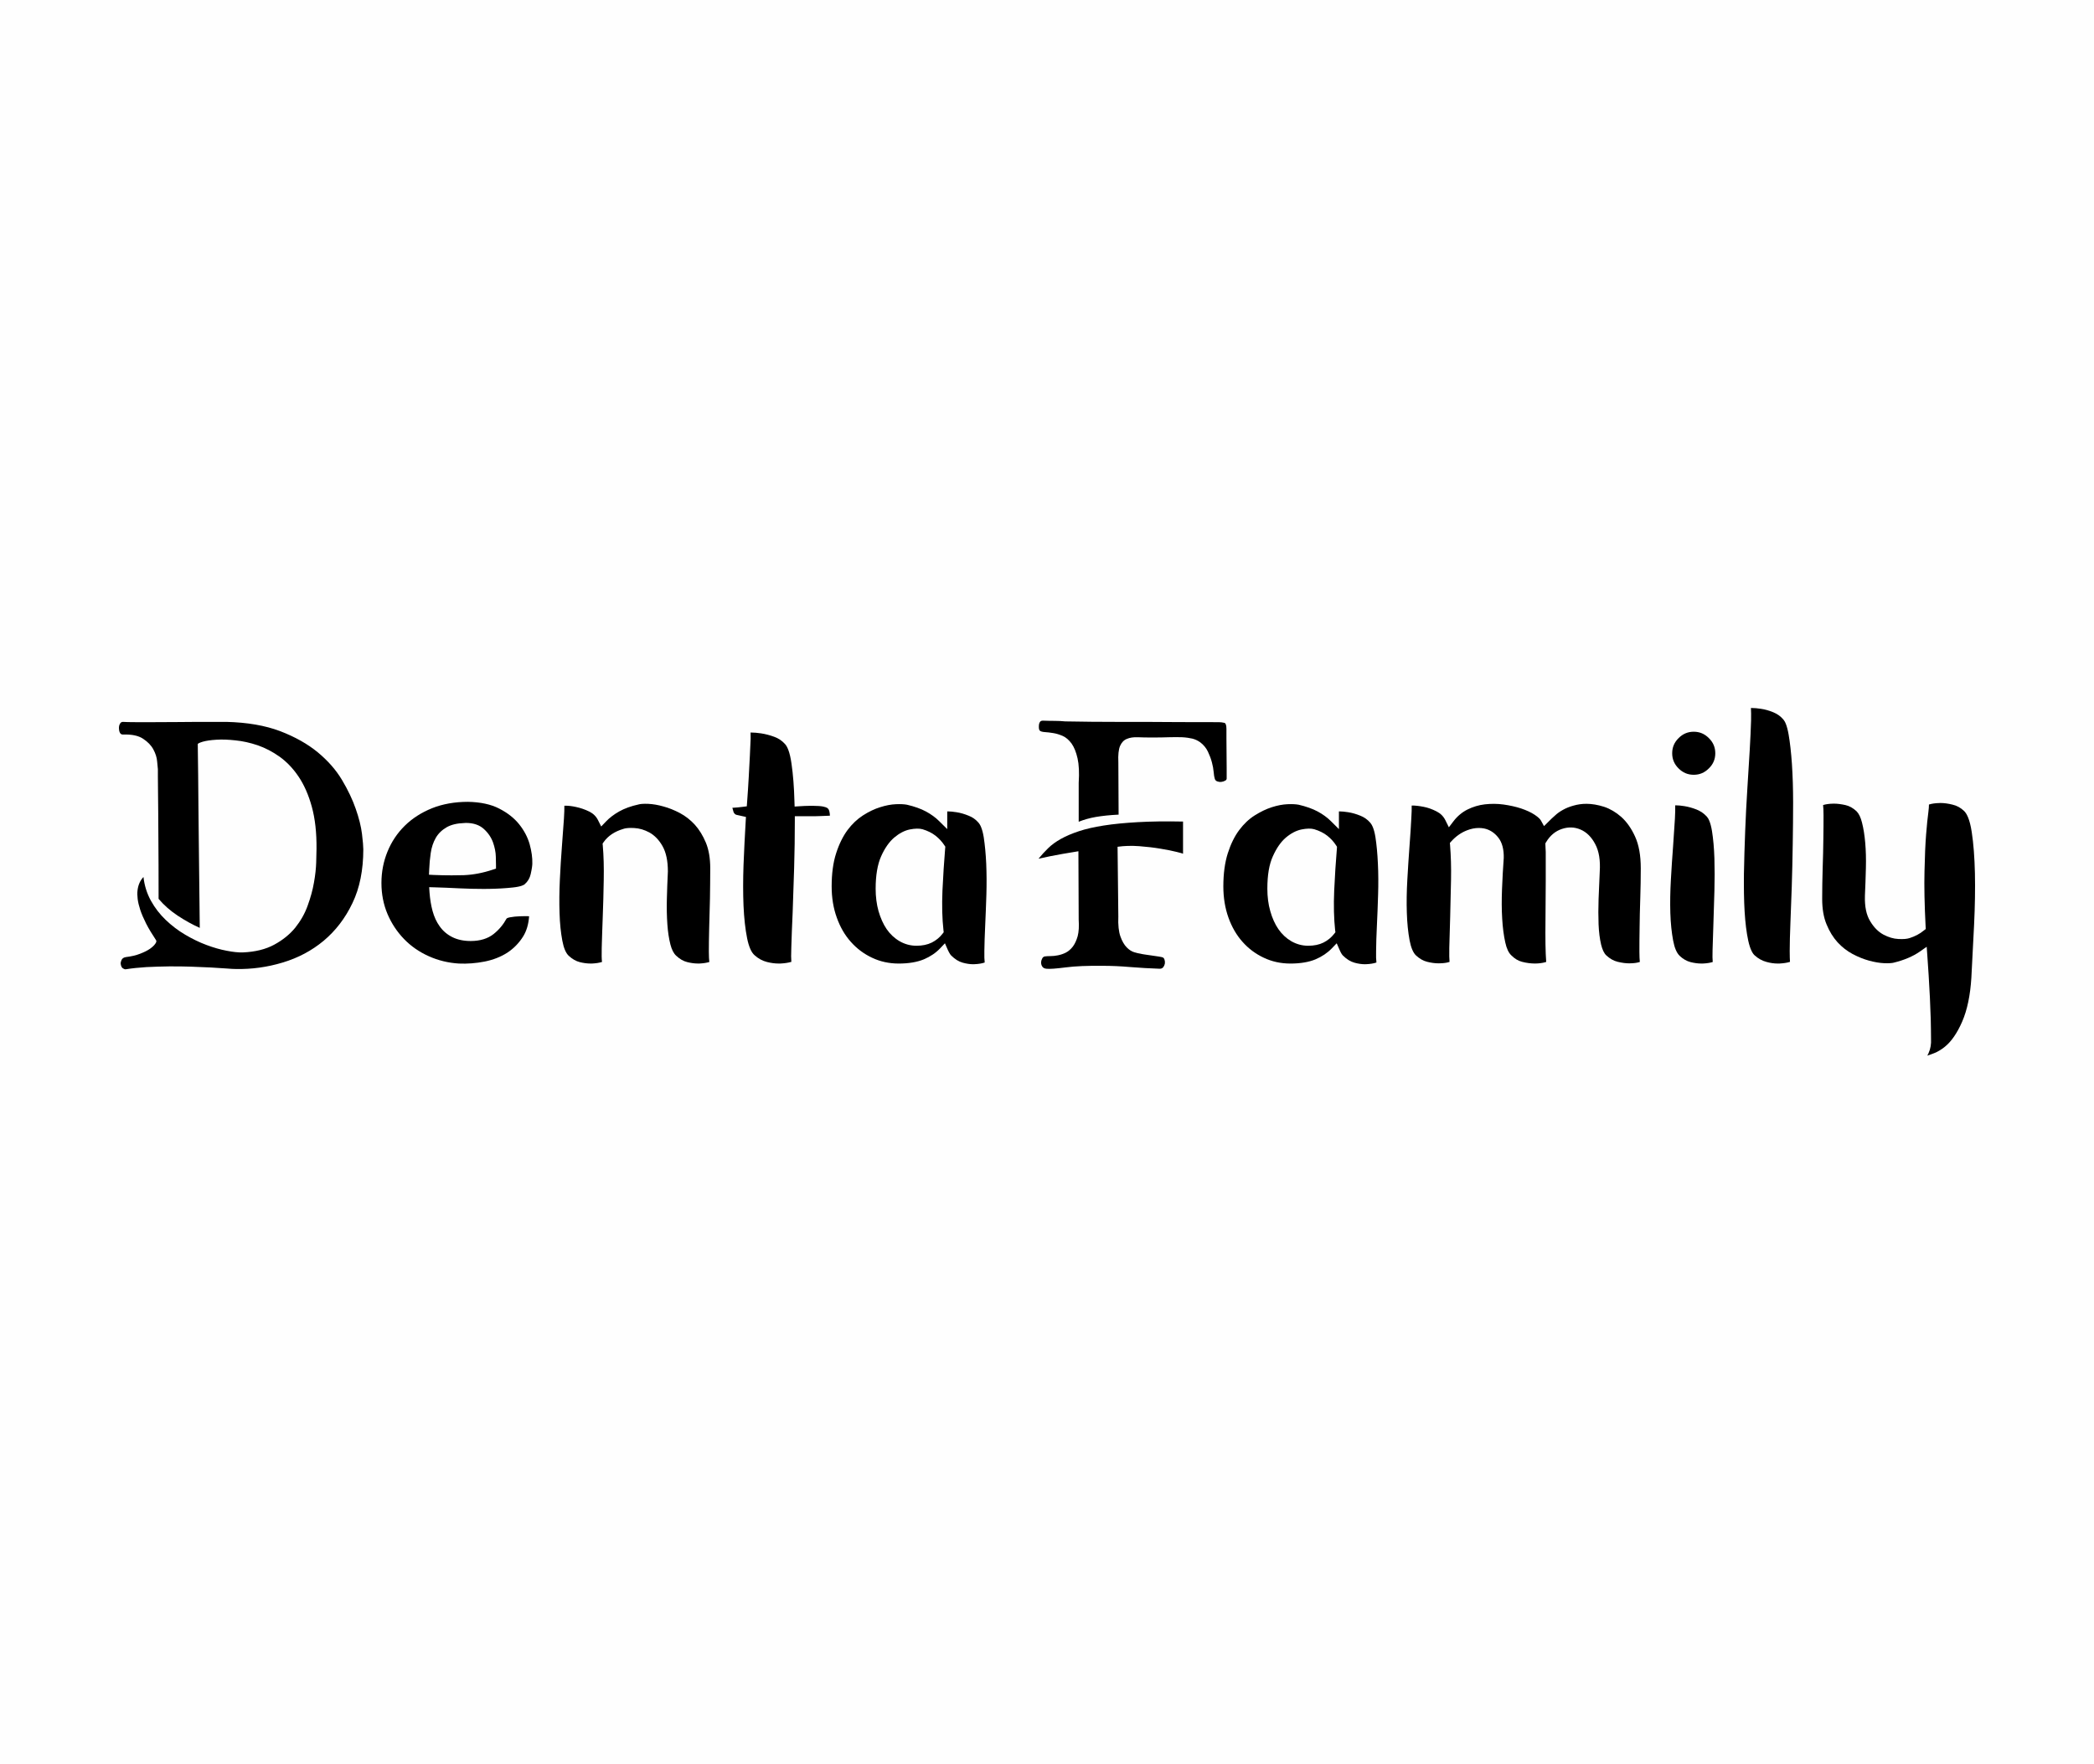 <?xml version="1.0" encoding="UTF-8"?>
<!DOCTYPE svg PUBLIC "-//W3C//DTD SVG 1.1//EN" "http://www.w3.org/Graphics/SVG/1.1/DTD/svg11.dtd">
<!-- Creator: CorelDRAW 2020 (64-Bit) -->
<svg xmlns="http://www.w3.org/2000/svg" xml:space="preserve" width="900mm" height="758mm" version="1.1" style="shape-rendering:geometricPrecision; text-rendering:geometricPrecision; image-rendering:optimizeQuality; fill-rule:evenodd; clip-rule:evenodd"
viewBox="0 0 40356.63 33989.25"
 xmlns:xlink="http://www.w3.org/1999/xlink"
 xmlns:xodm="http://www.corel.com/coreldraw/odm/2003">
 <defs>
  <style type="text/css">
   <![CDATA[
    .fil0 {fill:#FEFEFE}
    .fil1 {fill:black;fill-rule:nonzero}
   ]]>
  </style>
 </defs>
 <g id="Слой_x0020_1">
  <polygon class="fil0" points="-0,0 40356.63,0 40356.63,33989.25 -0,33989.25 "/>
  <g id="_3070914699216">
   <path class="fil1" d="M3056.53 17322.94c0,-448.39 -1.09,-853.85 -4.35,-1214.21 0,-151.49 -1.71,-301.88 -2.8,-451.03 -1.71,-147.13 -3.26,-281.97 -3.89,-400.49 -2.17,-119.14 -2.64,-217.89 -2.64,-296.9l0 -135.47c-3.42,-26.44 -8.25,-75.27 -14.31,-149.77 -6.07,-75.74 -30.17,-152.11 -71.86,-230.03 -41.68,-79 -107.63,-147.59 -198.61,-207.32 -90.05,-60.35 -219.45,-87.87 -389.13,-81.19 -27.84,0 -47.59,-12.6 -59.72,-39.04 -11.51,-25.2 -16.95,-53.19 -16.95,-84.91 0,-32.98 5.91,-60.5 20.22,-83.99 12.13,-24.11 31.26,-36.24 56.46,-36.24 51.17,3.27 131.73,5.44 240.44,5.44l370.78 0c137.18,0 280.42,-1.09 430.81,-2.17 148.69,-2.8 288.51,-3.27 417.44,-3.27l338.59 0 194.25 0c404.37,9.8 750.58,69.68 1038.62,178.86 288.51,110.89 529.42,246.98 725.85,408.73 195.97,163 351.18,339.67 465.81,532.22 115.25,193.17 203.59,379.65 264.55,556.33 62.53,178.39 102.5,339.05 120.07,480.74 17.11,142 25.82,241.38 25.82,298.46 0,400.49 -69.68,747.78 -209.65,1038 -139.36,292.55 -325.37,532.84 -554.15,724.92 -229.25,190.83 -492.09,330.19 -788.38,419.15 -296.28,89.9 -598.63,131.58 -907.04,125.05 -35.62,0 -94.87,-2.8 -178.86,-9.8 -84.92,-5.6 -184.77,-13.22 -301.73,-19.29 -116.33,-6.07 -243.09,-11.51 -382.44,-15.86 -138.27,-4.98 -279.8,-6.07 -424.6,-4.98 -145.42,1.71 -290.21,6.53 -431.9,13.22 -143.71,9.33 -275.91,22.4 -396.6,41.68 -16.49,3.26 -35.15,-2.8 -57.7,-17.11 -22.4,-14.15 -37.17,-43.24 -42.77,-87.72 -2.17,-12.13 1.09,-36.7 14.93,-69.68 12.6,-32.97 40.59,-52.72 85.54,-59.88 104.82,-12.6 195.81,-33.9 274.35,-64.7 78.39,-30.64 140.91,-61.43 189.74,-95.49 46.19,-32.82 80.1,-64.7 100.94,-95.34 22.09,-29.71 27.53,-53.35 16.49,-69.21 -78.39,-117.89 -143.09,-224.89 -192.55,-322.1 -49.3,-98.14 -86.16,-184.3 -112.45,-262.84 -25.2,-77.92 -42.3,-147.6 -49.93,-210.59 -7.78,-62.06 -8.87,-115.87 -2.8,-164.7 13.22,-108.09 51.63,-193.64 114.63,-258.34 18.66,166.73 67.03,318.21 143.24,456.48 76.83,138.73 171.24,261.75 284.77,369.85 113.54,108.56 237.65,204.06 374.82,284.77 137.64,81.18 273.11,147.6 410.91,198.61 136.09,51.02 266.58,88.34 389.6,111.36 121.78,24.11 226.61,35.15 312.62,32.35 238.74,-10.42 439.52,-59.88 604.23,-149.31 163.46,-88.81 298.46,-197.52 403.75,-325.83 104.21,-130.64 185.39,-272.17 240.29,-426.3 55.99,-154.28 97.21,-302.35 121.78,-446.68 25.82,-143.24 39.5,-272.64 42.93,-388.98 3.74,-115.25 5.91,-200.79 5.91,-255.69 3.27,-314.32 -27.37,-586.5 -90.98,-816.37 -63.14,-229.4 -149.31,-423.04 -255.69,-580.59 -105.91,-157.4 -228.78,-284.15 -364.87,-382.45 -137.18,-97.05 -278.24,-169.99 -422.57,-219.92 -145.26,-48.84 -287.42,-80.72 -426.3,-94.41 -138.27,-15.4 -260.51,-19.75 -370.32,-12.6 -108.09,6.53 -194.25,19.13 -260.04,37.79 -64.7,19.75 -97.67,35.77 -97.67,47.75 0,17.11 0.47,78.54 2.18,187.73 2.18,107 3.26,245.27 5.44,414.17 1.09,169.53 3.42,358.34 4.98,568.93 0.62,210.74 2.8,424.13 6.53,639.85 6.69,509.2 13.22,1086.84 19.29,1729.95 -143.71,-64.23 -286.49,-143.71 -428.02,-237.03 -141.53,-94.4 -263.31,-201.41 -365.34,-322.57z"/>
   <path class="fil1" d="M8271.25 16767.24c4.35,-114.63 14.78,-224.89 30.17,-328.63 15.86,-110.27 49.46,-207.47 96.12,-289.13 48.21,-84.61 118.98,-153.04 209.03,-205.3 87.72,-51.01 204.05,-78.39 345.12,-82.74l27.99 -1.71c145.27,0 260.51,39.5 344.96,116.33 82.9,74.65 142.15,162.37 177.3,260.04 32.97,93.78 52.1,187.72 53.81,274.97 2.64,82.27 3.26,135.93 3.26,161.75l0 67.03 -63.14 20.84c-188.66,62.99 -376.85,98.76 -558.04,105.91 -74.03,2.18 -151.33,3.27 -233.14,3.27 -109.65,0 -224.43,-2.18 -345.59,-7.16l-91.76 -4.98 3.89 -90.52zm-803.31 -354.45c-77.76,189.28 -116.8,392.24 -116.8,604.69 0,211.67 39.04,412.62 115.71,594.74 77.45,182.74 184.92,345.58 319.92,484.94 133.29,138.26 293.02,249.16 475.14,330.34 180.56,82.27 377.46,129.55 580.59,142.15 162.37,7.62 332.99,-5.44 499.24,-38.42 163.46,-32.97 309.97,-90.05 436.73,-171.7 122.4,-80.72 226.61,-187.1 305.62,-314.95 64.7,-105.91 103.12,-235.93 113.07,-386.8 -51.01,-1.71 -109.8,-1.71 -174.5,1.09 -68.12,1.56 -133.91,8.71 -197.05,20.22 -50.39,9.95 -62.53,23.02 -62.53,24.11 -63.14,115.87 -147.59,216.81 -251.8,299.08 -111.36,87.87 -259.58,133.29 -439.52,133.29 -136.09,0 -253.98,-25.2 -353.36,-74.5 -99.23,-49.46 -182.12,-119.76 -244.18,-207.94 -60.81,-82.89 -106.85,-183.37 -138.27,-298.61 -29.08,-108.09 -48.21,-227.7 -58.17,-354.92l-6.53 -101.56 100.94 2.8c143.86,3.89 309.97,10.88 497.69,20.22 148.69,6.69 291.93,10.42 432.84,10.42l111.51 -0.47c172.17,-2.8 329.09,-11.51 469.07,-26.9 162.99,-16.95 215.56,-50.39 229.25,-63.14 60.35,-53.66 98.3,-117.42 115.25,-195.81 25.2,-111.98 31.26,-172.79 31.26,-204.06 3.26,-109.18 -13.69,-233.29 -51.48,-371.55 -39.04,-136.09 -106.54,-263.93 -201.41,-382.91 -95.5,-119.6 -225.52,-221.63 -385.72,-303.44 -159.73,-82.9 -363.16,-125.67 -602.52,-130.02 -253.98,0 -487.74,41.68 -692.41,123.49 -204.06,82.28 -381.2,195.81 -523.98,336.87 -144.8,142.15 -257.25,311.06 -333.61,499.25z"/>
   <path class="fil1" d="M13682.71 17320.3c2.65,-201.41 5.44,-398.31 5.44,-587.12 0,-192.08 -27.99,-357.25 -83.98,-492.71 -56.46,-135.47 -128.31,-252.43 -212.92,-346.21 -85.54,-93.32 -183.21,-169.06 -287.42,-224.43 -108.09,-57.08 -216.19,-100.31 -319.92,-127.84 -101.56,-29.08 -198.61,-45.57 -288.04,-49.93 -98.76,-4.35 -160.82,3.26 -184.3,10.42 -151.49,32.97 -277.15,79.01 -380.27,137.18 -100.94,57.7 -187.1,122.87 -253.98,194.25l-90.67 94.4 -58.64 -116.95c-37.79,-77.3 -93.78,-131.58 -169.06,-169.53 -84.45,-41.68 -171.7,-71.23 -257.87,-89.43 -76.83,-16.95 -145.27,-24.73 -200.79,-24.73 -8.71,0.62 -16.95,0.62 -23.48,0.62 1.09,60.35 -1.71,144.33 -8.25,248.54 -11.66,156.31 -24.73,336.41 -39.5,540.46 -16.02,201.41 -28.62,416.35 -39.5,642.96 -10.42,223.96 -12.75,439.52 -5.6,638.76 5.6,197.99 24.73,376.85 53.81,531.6 26.28,139.97 67.5,236.56 121.31,288.04 66.88,62.52 139.35,104.83 215.56,124.11 70.76,17.42 139.97,26.75 202.96,26.75l33.59 0c75.12,-3.73 136.55,-13.69 184.3,-28.46 1.55,-1.09 3.89,-1.71 6.53,-2.18 -6.53,-54.9 -8.71,-137.18 -5.44,-272.64 5.44,-171.86 10.42,-370.47 19.75,-596.45 8.25,-224.43 15.4,-460.37 19.13,-708.28 4.51,-244.8 -1.09,-470.79 -18.67,-670.48l-3.26 -32.51 19.75 -28.46c85.08,-121.31 212.92,-205.76 380.27,-255.07 34.53,-12.75 86.16,-18.66 150.86,-18.66 19.29,0 39.5,1.09 62.06,2.17 94.87,4.82 192.54,33.44 288.51,85.08 98.76,54.75 184.46,142 253.05,262.22 69.05,122.4 103.73,283.06 103.73,491.01 -8.87,181.66 -15.39,357.72 -19.75,532.84 -4.51,168.9 -0.62,332.36 9.8,483.85 9.95,144.33 29.7,274.97 58.63,388.98 25.35,98.76 62.68,171.24 109.8,215.1 67.97,64.86 138.89,105.92 216.81,125.2 70.76,17.42 138.73,26.75 201.87,26.75l33.44 0c75.74,-3.73 137.64,-14.15 185.39,-28.46 0,0 2.8,-1.09 2.8,-1.71 -4.98,-42.77 -9.33,-104.67 -9.33,-196.43 0,-126.14 2.18,-278.09 6.53,-454.3 4.98,-174.35 9.95,-363.63 14.93,-568.3z"/>
   <path class="fil1" d="M15993.09 15720.22c0.62,-2.64 0.62,-4.82 0.62,-8.24 0,-22.4 -3.42,-48.84 -11.04,-79.48 -4.35,-19.75 -12.6,-36.7 -26.9,-51.01 -8.71,-8.87 -43.86,-39.04 -176.68,-47.75 -116.81,-5.44 -239.67,-4.98 -368.6,4.36l-96.12 6.06 -3.27 -95.96c-7.15,-278.86 -26.9,-525.69 -57.08,-732.54 -33.44,-235.94 -86.16,-335.79 -125.67,-377 -55.99,-62.52 -124.58,-108.56 -203.59,-137.64 -88.34,-32.97 -175.44,-54.9 -258.34,-67.5 -71.39,-10.42 -134.37,-15.86 -187.1,-15.86l-13.69 0c1.56,33.44 1.56,72.94 1.09,118.98 -2.8,90.52 -7.78,198.14 -14.78,324.9l-22.08 418.53c-8.24,154.75 -19.13,316.66 -31.73,485.09l-5.44 74.66 -75.74 9.8c-71.86,9.95 -134.54,14.78 -186.01,17.58 -4.98,0 -11.04,0 -16.49,0.62 5.44,24.11 13.22,51.02 21.93,79.01 4.98,16.33 14.78,30.17 27.37,40.59 7.78,6.53 13.22,12.6 32.51,16.95l179.95 40.13 -4.51 77.3c-16.33,280.42 -31.26,564.1 -42.15,848.72 -9.95,282.13 -9.95,547.15 0,787.91 10.89,237.02 33.44,447.14 69.68,626.16 32.35,158.48 80.57,271.56 143.24,324.75 71.85,65.32 149.77,107.47 237.49,130.02 79.01,20.38 154.75,30.17 223.8,30.17l35.15 0c81.19,-3.89 149.78,-14.31 202.5,-29.55 3.89,-0.62 7.15,-1.71 9.8,-2.33 -4.82,-56.46 -5.91,-142.62 -0.47,-286.33 4.35,-183.83 14.78,-406.55 25.81,-669.4 9.8,-261.75 19.13,-546.99 28.46,-855.87 9.33,-307.79 13.22,-610.14 13.22,-903.62l0 -91.76 302.81 0c71.39,0 135,0 194.88,-3.26l154.6 -6.07c8.87,0 16.48,-0.47 22.55,-1.09z"/>
   <path class="fil1" d="M18215.59 16349.8c-20.84,254.6 -38.88,528.49 -52.1,813.72 -11.98,285.86 -5.44,543.73 19.75,766.45l4.35 36.24 -23.48 30.17c-54.9,71.39 -124.58,127.85 -206.39,169.06 -82.74,41.06 -181.5,61.44 -294.57,61.44 -116.96,0 -226.14,-30.17 -325.36,-87.25 -98.3,-57.08 -183.21,-136.09 -251.34,-235.31 -64.7,-95.5 -116.8,-212.46 -155.22,-345.12 -36.86,-132.35 -55.37,-277.15 -55.37,-430.81 0,-258.34 36.08,-469.54 105.76,-625.38 69.68,-156.92 155.37,-278.24 251.33,-360.51 98.76,-83.36 199.7,-136.09 301.26,-156.93 101.4,-19.75 182.12,-20.84 244.18,-4.35 99.23,29.55 183.83,71.86 252.89,125.67 67.97,54.28 126.13,116.8 170.61,186.01l17.11 25.66 -3.42 31.26zm771.43 1488.56c8.87,-186.01 16.02,-384.62 23.17,-596.92 5.91,-209.65 4.82,-410.91 -3.42,-599.09 -8.71,-188.19 -25.2,-358.34 -47.75,-507.02 -27.37,-166.26 -68.43,-243.09 -99.23,-278.71 -53.81,-62.52 -119.13,-108.72 -192.08,-136.09 -80.1,-32.97 -158.02,-55.37 -233.14,-66.88 -65.32,-10.42 -122.86,-16.02 -169.52,-16.02l-9.33 0 0 341.39 -157.55 -155.84c-66.88,-67.04 -151.95,-128.93 -251.18,-183.21 -99.85,-53.81 -223.96,-97.67 -365.96,-130.64 -52.73,-10.42 -125.2,-14.31 -215.72,-10.42 -92.69,3.89 -193.64,23.02 -301.73,57.54 -108.09,32.97 -220.54,86.78 -332.98,159.11 -108.09,69.21 -209.03,164.7 -296.28,281.51 -87.87,119.14 -162.99,270 -220.07,448.23 -57.54,177.77 -86.16,392.4 -86.16,637.67 0,217.27 32.97,420.7 99.38,602.36 64.08,180.57 154.6,337.49 270.47,466.43 115.25,130.02 251.8,232.05 408.11,305.62 155.37,74.03 328.17,112.45 513.09,112.45 194.72,0 356.63,-28 484.47,-80.72 125.67,-53.19 231.58,-124.58 312.77,-210.12l94.87 -99.85 54.9 126.13c34.53,75.74 58.63,103.27 67.5,110.89 71.85,71.39 142.62,115.25 221.16,137.18 71.85,19.75 139.82,29.71 202.34,29.71l30.17 -1.25c73.57,-3.26 135.62,-13.69 184.46,-30.17 2.18,-1.55 3.74,-1.55 5.91,-2.17 -5.91,-48.84 -8.71,-117.42 -6.53,-223.8 1.71,-137.18 7.15,-299.55 15.86,-487.27z"/>
   <path class="fil1" d="M21558.07 15699.85c-172.79,8.24 -318.21,24.26 -436.73,44.48 -120.22,20.84 -230.49,52.1 -332.05,92.7l0 -749.96c12.75,-193.64 4.98,-351.65 -22.4,-472.96 -27.53,-120.69 -65.32,-215.1 -116.33,-286.49 -51.63,-69.05 -109.18,-118.51 -172.32,-145.88 -64.23,-26.9 -124.58,-45.57 -183.84,-54.28 -59.26,-9.95 -112.91,-15.86 -160.19,-18.66 -47.12,-3.89 -79.48,-12.6 -94.87,-28.62 -6.53,-3.73 -11.51,-15.24 -15.86,-36.71 -2.8,-20.84 -2.8,-42.3 -1.09,-67.5 1.09,-23.02 8.24,-43.39 18.66,-60.34 11.51,-18.67 31.26,-26.91 59.72,-26.91 80.09,3.27 155.22,4.35 226.6,4.35 71.86,0 139.98,3.89 204.06,9.95 16.02,0 69.68,1.09 161.44,2.18 92.69,1.71 210.12,3.26 351.03,4.98 142.77,2.17 300.79,2.17 475.76,2.17l534.4 0c424.59,3.27 901.45,5.44 1433.2,5.44 36.08,0 72.32,4.35 110.27,13.22 24.57,6.07 38.88,44.95 38.88,115.72l0 185.55c0,88.81 0,184.92 2.18,286.33 0,102.03 2.18,199.7 2.18,292.39l0 194.26c0,17.57 -10.89,30.79 -31.73,41.21 -20.84,11.51 -44.02,19.13 -70.3,21.93 -27.99,3.26 -54.28,0 -79.48,-9.33 -25.81,-9.8 -41.68,-27.38 -48.37,-53.81 -8.71,-27.38 -16.49,-70.14 -20.84,-127.85 -4.98,-57.54 -15.86,-119.6 -34.06,-186.48 -18.04,-67.03 -42.77,-133.91 -76.21,-204.68 -33.44,-70.77 -83.36,-131.11 -150.4,-182.12 -44.95,-31.26 -94.25,-55.52 -150.86,-69.68 -55.37,-12.6 -120.69,-22.55 -195.81,-26.44 -74.03,-2.65 -159.73,-2.65 -255.69,0 -95.96,3.89 -203.59,4.98 -324.27,4.98 -102.65,0 -194.73,-1.09 -277.15,-4.98 -82.74,-2.65 -151.95,7.15 -209.5,32.51 -58.17,23.02 -100.47,68.59 -130.02,135.46 -27.99,66.41 -40.13,171.7 -32.97,314.95l4.98 1008.92zm1242.2 753.38c0,-3.26 -41.68,-14.31 -124.58,-35.15 -83.36,-20.84 -186.01,-42.15 -310.59,-61.9 -124.58,-21.46 -260.04,-36.86 -408.11,-48.37 -148.69,-10.89 -286.95,-7.15 -418.68,11.51l14.78 1343.14c-7.16,165.17 7.78,294.73 40.59,386.33 33.44,92.69 74.03,162.99 122.4,210.74 47.13,47.59 95.96,79 145.88,92.69 48.37,14.15 85.7,23.48 111.36,26.28 25.81,6.53 60.34,13.22 105.45,19.29 44.95,7 89.9,11.51 136.09,19.75 45.41,5.44 87.72,12.6 122.87,18.04 37.33,6.53 60.35,11.04 70.77,15.86 15.86,4.97 27.37,20.84 35.15,45.1 7.62,22.4 9.8,48.84 6.07,75.12 -6.07,27.99 -16.02,49.93 -31.88,69.68 -15.86,19.13 -37.95,28.46 -67.5,28.46 -190.99,-5.91 -380.73,-18.04 -570.01,-32.82 -190.52,-16.48 -365.49,-23.64 -528.49,-23.64 -292.39,-3.26 -531.13,6.53 -715.43,30.8 -185.39,23.48 -307.17,32.81 -368.14,25.66 -38.42,-3.26 -66.41,-18.04 -81.18,-42.77 -16.49,-24.73 -23.02,-52.1 -21.93,-81.19 1.56,-28.46 9.8,-54.9 23.48,-79.01 15.4,-23.64 33.59,-35.61 60.5,-35.61 21.31,-2.8 54.75,-4.98 97.52,-4.98 42.93,0 89.58,-4.36 140.6,-14.78 51.48,-9.95 102.03,-26.44 153.04,-51.64 50.39,-26.28 96.58,-65.32 136.55,-117.42 39.04,-52.57 70.3,-120.07 93.32,-201.87 21.46,-83.36 27.37,-188.19 19.13,-316.04l-5.44 -1319.04c-222.71,36.24 -404.37,67.5 -544.81,96.12 -81.81,15.86 -156.93,32.35 -223.81,47.59 57.08,-70.14 118.98,-137.64 186.01,-202.97 66.41,-65.32 148.69,-125.04 246.36,-179.32 96.58,-53.81 211.67,-103.27 346.21,-147.6 133.76,-44.48 294.11,-81.18 479.49,-109.8 187.1,-29.55 404.84,-50.39 655.09,-64.7 250.25,-14.31 540.46,-18.66 871.89,-11.51l0 619.94z"/>
   <path class="fil1" d="M25765.42 16349.8c-21.93,256.31 -38.88,530.66 -52.1,813.72 -12.6,285.86 -5.44,543.73 18.2,766.45l5.44 36.24 -23.64 30.17c-55.37,71.39 -125.04,127.85 -206.23,169.06 -82.27,41.06 -181.04,61.44 -294.72,61.44 -116.34,0 -225.52,-30.17 -325.83,-87.25 -97.67,-57.08 -182.12,-136.09 -250.25,-235.31 -65.32,-95.5 -117.89,-212.46 -155.22,-346.21 -37.33,-128.93 -55.99,-274.98 -55.99,-429.73 0,-263.31 34.53,-467.99 105.91,-625.38 70.14,-156.92 154.13,-278.24 250.71,-360.51 98.76,-83.36 200.32,-136.09 302.35,-156.93 100.31,-19.75 181.5,-21.93 244.18,-4.35 98.76,29.55 183.68,71.86 252.26,125.67 68.59,54.28 125.2,116.8 170.15,186.47l16.49 25.82 -1.71 30.64zm770.96 1488.56c9.33,-186.01 16.48,-384.62 23.02,-596.92 6.53,-206.23 5.44,-408.73 -3.89,-599.09 -8.71,-188.19 -24.11,-358.81 -47.13,-507.02 -26.28,-166.26 -68.59,-243.09 -99.38,-278.71 -53.66,-62.52 -120.69,-108.72 -191.46,-136.09 -80.57,-32.97 -159.57,-55.37 -233.76,-66.88 -66.88,-10.42 -122.87,-16.02 -168.91,-16.02l-10.42 0 0 341.39 -156.93 -155.84c-67.03,-67.04 -151.49,-128.93 -251.33,-183.21 -100.47,-53.81 -224.89,-97.67 -366.42,-130.64 -52.72,-10.42 -126.29,-14.31 -215.72,-10.42 -92.69,3.89 -193.63,23.02 -301.72,57.54 -108.09,34.06 -219.45,88.34 -331.9,159.11 -109.34,68.59 -209.65,164.08 -297.52,281.51 -89.43,119.14 -163.46,269.38 -220.54,448.23 -56.46,177.77 -85.54,392.4 -85.54,637.67 0,217.27 33.44,420.7 98.76,602.36 64.7,180.57 155.84,337.49 270.47,465.81 115.25,130.65 252.89,232.67 409.35,306.24 155.84,74.03 326.92,112.45 513.56,112.45 194.72,0 356.63,-28 483.38,-80.72 125.67,-53.19 230.49,-124.58 313.23,-210.12l96.12 -99.85 55.37 126.76c31.72,75.12 57.08,102.65 65.79,110.27 70.77,70.77 143.71,115.25 221.16,137.18 70.77,19.75 139.36,29.71 202.97,29.71l30.79 -1.25c72.32,-3.26 134.38,-13.69 183.21,-30.17 1.71,-1.55 4.35,-1.55 6.53,-2.17 -6.53,-48.84 -9.33,-117.42 -6.53,-223.8 1.09,-137.64 6.53,-299.55 15.4,-487.27z"/>
   <path class="fil1" d="M31612.06 17317.03c6.53,-200.32 9.8,-395.04 9.8,-583.85 0,-246.36 -36.7,-451.5 -109.64,-610.14 -70.92,-157.4 -161.44,-284.62 -265.02,-377.94 -104.83,-92.23 -216.81,-157.55 -331.43,-195.97 -256.78,-81.18 -441.7,-64.7 -586.5,-24.11 -79.01,21.46 -147.6,48.84 -207.48,82.9 -58.17,31.73 -109.65,68.59 -150.86,107.47 -47.75,41.68 -90.52,81.81 -127.22,120.22l-86.78 85.54 -58.63 -106.38c-12.6,-23.64 -45.11,-62.06 -123.49,-113.54 -68.59,-45.11 -155.22,-85.08 -257.4,-119.6 -104.21,-34.68 -218.36,-59.26 -341.23,-76.83 -118.98,-16.49 -239.83,-16.49 -358.81,-3.42 -118.05,13.84 -230.96,47.75 -337.96,101.09 -101.56,51.48 -193.16,127.85 -266.11,223.8l-90.05 117.42 -65.17 -132.2c-38.42,-78.54 -95.03,-134.53 -170.77,-172.95 -84.91,-43.86 -168.9,-74.03 -251.8,-89.43 -88.34,-16.95 -164.09,-26.29 -228.78,-24.11 1.09,59.88 0,142.15 -7.16,244.8 -8.24,155.22 -18.66,335.79 -35.15,540.93 -14.78,202.5 -29.08,416.97 -41.68,644.67 -12.6,224.43 -16.49,439.52 -9.33,638.14 6.06,197.99 24.26,375.76 53.35,530.51 26.28,137.8 67.97,236.56 121.16,287.57 68.59,64.23 139.36,105.29 216.81,124.58 78.39,19.75 152.42,29.55 221.01,29.55l20.84 -0.47c74.66,-1.09 135.62,-9.95 181.66,-24.73 3.26,-0.62 5.44,-1.09 8.24,-2.18 -4.98,-52.1 -7.62,-135.62 -4.98,-272.8l17.11 -597.39c6.53,-227.23 11.97,-464.72 16.33,-713.87 4.98,-243.56 -2.65,-468.61 -18.67,-669.87l-3.26 -39.03 26.91 -30.17c86.78,-96.58 188.81,-168.44 301.26,-212.3 77.92,-30.79 155.22,-46.04 229.87,-46.04 33.44,0 66.88,3.27 99.85,9.18 108.72,22.08 201.41,81.81 275.44,176.68 74.03,93.94 108.09,225.52 104.83,390.69 -14.31,197.05 -25.2,396.75 -33.44,601.43 -7.78,205.76 -7.78,395.51 3.27,568.93 9.8,173.42 30.64,329.26 59.72,459.74 25.35,118.05 65.32,200.32 116.33,248.07 65.32,65.32 131.73,105.29 206.85,124.58 177.3,46.5 336.41,38.88 447.77,7.62 7.15,-2.8 12.6,-4.35 17.57,-5.44 -3.26,-35.77 -6.07,-84.61 -8.87,-153.66 -4.82,-113.54 -6.53,-248.53 -6.53,-405.46 0,-155.84 0.62,-322.1 3.27,-498.16 2.17,-175.13 3.26,-339.05 3.26,-493.8l0 -568.46c0,-21.93 -1.09,-44.48 -3.26,-65.32 -2.65,-26.28 -3.27,-51.63 -3.27,-76.21l0 -25.35 13.69 -21.93c75.74,-127.22 178.39,-212.76 302.97,-253.98 123.33,-42.31 248.54,-38.42 363.63,12.6 114.16,49.46 209.65,143.71 281.04,281.51 71.85,134.38 99.85,311.68 86.16,526.78 -8.24,174.35 -16.02,352.12 -22.55,529.88 -6.07,174.04 -6.07,337.96 0,488.98 6.06,146.51 22.55,277 48.84,388.98 24.11,97.67 57.08,167.81 99.22,206.85 68.12,64.23 141.06,105.29 220.7,124.58 80.1,19.75 154.6,29.55 221.63,29.55l19.13 -0.47c74.19,-1.09 134.53,-9.95 179.95,-24.73 0,0 4.51,-1.09 5.6,-1.71 -4.51,-42.77 -8.24,-104.82 -8.24,-199.07 0,-127.85 0.47,-280.42 3.73,-456.48 1.09,-175.59 6.69,-364.87 12.75,-566.28z"/>
   <path class="fil1" d="M33021.62 17800.26c7.15,-194.73 12.75,-403.13 19.29,-625.38 6.06,-221.16 6.06,-434.55 0,-634.24 -6.53,-197.52 -22.55,-374.82 -47.13,-527.86 -28.62,-170.15 -69.68,-244.18 -101.09,-277.15 -54.75,-59.26 -119.6,-103.12 -193.63,-133.29 -79.48,-31.26 -159.11,-53.81 -233.76,-65.79 -63.61,-10.42 -121.78,-15.86 -168.9,-15.86l-11.04 1.56c2.18,61.43 0,147.13 -5.44,254.13 -9.33,155.22 -20.84,335.79 -35.62,537.67 -15.39,200.16 -29.7,414.17 -42.3,641.4 -12.6,221.63 -16.48,437.82 -10.42,640.31 6.07,199.08 25.2,377.47 54.28,532.22 25.82,138.27 67.5,236.4 123.96,291.77 63.77,61.43 136.71,103.74 214.01,123.02 70.3,17.42 138.89,26.75 202.5,26.75l33.44 0c75.74,-3.73 137.8,-13.69 184.92,-28.46 0,0 2.8,-1.71 3.89,-1.71 -4.35,-48.84 -7.15,-119.6 -3.26,-229.25 3.26,-144.33 9.33,-314.94 16.33,-509.82z"/>
   <path class="fil1" d="M32350.04 14808.82c81.81,82.43 178.39,123.02 292.39,123.02 114.16,0 209.65,-40.59 291.46,-123.02 83.36,-81.19 123.96,-177.15 123.96,-291.31 0,-114.62 -40.59,-210.74 -123.96,-292.39 -81.81,-82.27 -177.3,-122.87 -291.46,-122.87 -114,0 -210.12,40.59 -291.77,122.87 -82.9,81.65 -123.49,177.77 -123.49,292.39 0,114.16 40.59,210.12 122.87,291.31z"/>
   <path class="fil1" d="M34531.64 17086.69c8.24,-262.84 14.78,-532.22 18.66,-807.19 4.35,-274.82 7.62,-548.08 7.62,-817.46 0,-262.22 -8.24,-510.29 -23.02,-737.98 -15.4,-221.16 -36.71,-413.09 -63.61,-567.37 -31.26,-177.77 -70.77,-254.6 -99.85,-288.04 -52.72,-62.52 -115.25,-108.09 -192.08,-139.82 -83.99,-34.06 -165.18,-58.17 -242.47,-68.59 -67.03,-10.42 -127.85,-15.39 -178.39,-15.39l-13.69 0c3.89,60.34 4.35,140.44 2.8,240.91 -4.35,160.19 -13.69,351.03 -26.44,575.46 -12.6,222.71 -29.08,468.61 -45.41,736.89 -16.49,267.2 -31.89,540.46 -41.84,819.63 -10.89,279.33 -19.13,551.5 -24.11,819.79 -2.64,263.93 0,510.76 13.22,730.21 13.22,217.89 36.24,405.46 69.68,559.75 38.42,175.59 87.25,251.8 123.49,284.15 68.59,62.53 145.88,105.29 229.87,127.38 74.65,20.84 146.51,30.64 215.1,30.64l31.72 0c80.72,-4.35 144.96,-14.31 192.7,-29.08 4.35,-1.56 8.24,-2.18 11.98,-3.26 -2.65,-43.4 -5.44,-107.47 -5.44,-207.32 0,-144.33 4.97,-322.72 13.22,-533.93 8.71,-210.12 17.42,-446.06 26.29,-709.37z"/>
   <path class="fil1" d="M37142.65 20344.4c43.39,-13.22 88.34,-29.71 136.09,-48.37 69.05,-27.37 136.55,-68.59 202.5,-121.78 127.22,-102.65 239.2,-265.49 334.7,-484.94 97.05,-223.34 156.31,-507.02 177.14,-845.61 18.04,-326.92 34.53,-669.4 52.73,-1025.4 16.95,-353.98 22.39,-686.35 15.86,-989.32 -7.15,-303.9 -26.9,-570.01 -61.43,-793.82 -38.42,-257.4 -102.03,-362.23 -147.13,-405.46 -66.25,-63.14 -138.73,-103.27 -224.89,-123.02 -83.36,-20.84 -162.37,-31.26 -233.76,-31.26l-18.04 1.09c-75.74,1.71 -140.45,10.42 -190.37,25.82 -3.89,0.62 -7.78,0.62 -10.42,2.8 0,34.53 -2.8,84.45 -12.13,154.13 -13.69,94.41 -26.9,233.76 -42.3,418.06 -15.24,186.64 -25.2,426.3 -31.26,712.17 -7.62,288.04 0,648.09 21.47,1068.79l2.64 46.19 -36.7 28c-77.92,65.17 -170.61,113.54 -275.91,146.97 -49.93,15.86 -118.51,22.55 -215.1,16.95 -93.78,-3.73 -190.99,-33.44 -288.66,-84.92 -99.22,-53.81 -184.3,-139.35 -255.07,-258.48 -73.56,-120.23 -107,-280.42 -100.94,-489.92 8.24,-176.21 14.15,-351.18 18.66,-530.04 4.82,-182.12 0,-342.94 -12.75,-490.53 -12.6,-146.97 -33.44,-278.71 -62.52,-390.69 -24.57,-99.85 -61.44,-173.88 -105.29,-217.28 -65.32,-60.81 -135,-101.4 -214.01,-118.98 -77.3,-17.11 -151.95,-27.53 -222.71,-27.53l-20.38 0.62c-74.03,1.56 -135.46,10.89 -181.04,24.73 0,0 -4.35,1.55 -6.07,2.64 4.98,41.68 8.25,103.74 8.25,196.43 0,125.67 0,276.53 -3.27,452.12 -2.17,176.68 -6.07,366.58 -13.22,571.25 -5.91,201.26 -9.33,396.6 -9.33,586.97 0,192.08 27.53,356.63 83.99,491.16 55.36,136.55 127.37,252.27 212.92,346.67 86.16,93.32 183.21,168.44 287.57,224.43 107.47,57.08 215.56,100.47 319.3,128.93 103.12,27.99 199.7,44.48 288.51,48.84 97.21,4.35 161.28,-3.27 184.92,-9.8 203.59,-49.46 372.65,-121.94 504.85,-214.01l132.2 -92.69 11.51 161.28c9.33,121.16 18.04,251.8 26.29,390.54 8.24,139.51 16.49,279.33 23.64,423.66 6.07,143.71 11.51,283.68 16.49,420.24 2.64,137.8 5.44,264.56 5.44,383.07 5.44,94.87 -9.8,188.19 -47.13,269.84 -6.69,17.11 -15.4,34.06 -25.82,49.46z"/>
  </g>
 </g>
</svg>
